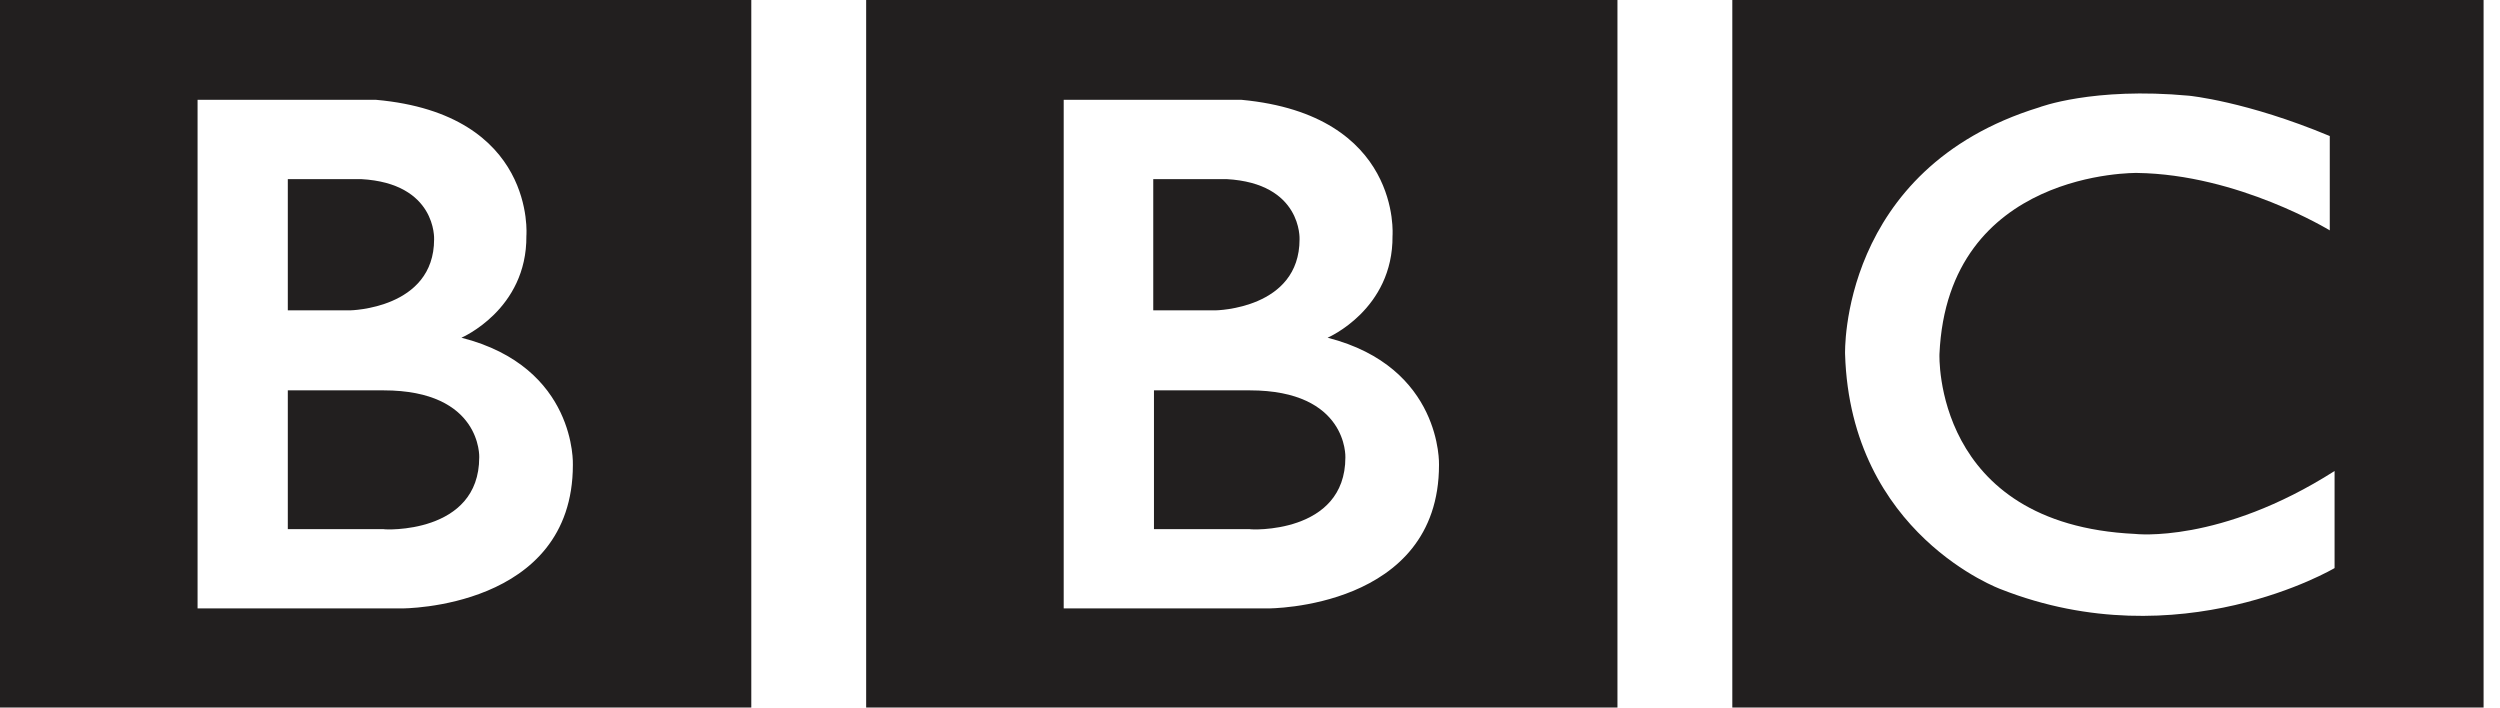 <?xml version="1.0" encoding="UTF-8"?> <svg xmlns="http://www.w3.org/2000/svg" width="106" height="30" fill="none" viewBox="0 0 106 30"><path fill="#221F1F" d="M0 30h31.855V0H0v30zM8.377 4.232h7.565C22.754 4.84 22.319 10 22.319 10c.029 3.13-2.754 4.319-2.754 4.319 4.899 1.246 4.725 5.391 4.725 5.391 0 6.116-7.246 6.087-7.246 6.087H8.377V4.232zM36.725 30H68.58V0H36.725v30zm8.347-25.768h7.566C59.449 4.87 59.043 10 59.043 10c.03 3.13-2.753 4.319-2.753 4.319 4.87 1.246 4.724 5.391 4.724 5.391 0 6.116-7.246 6.087-7.246 6.087h-8.667V4.232h-.029zM73.45 0v30h31.854V0H73.449zm25.535 24.087s-6.55 3.884-14.144.898c0 0-6.377-2.318-6.61-9.97 0 0-.26-7.856 8.233-10.464 0 0 2.26-.87 6.347-.493 0 0 2.435.232 5.971 1.71v4S94.9 7.391 90.61 7.333c0 0-8.03-.145-8.377 7.681 0 0-.29 7.218 8.29 7.624 0 0 3.594.434 8.463-2.667v4.116z"></path><path fill="#221F1F" d="M55.101 10.145S55.217 7.768 52 7.594h-3.102v5.565h2.638c.03 0 3.565-.058 3.565-3.014zM57.044 19.391s.116-2.84-4.058-2.84h-4.058v5.884h4.058c0 .029 4.058.232 4.058-3.044zM18.406 10.145s.116-2.377-3.101-2.551h-3.102v5.565h2.638s3.565-.058 3.565-3.014zM20.32 19.391s.115-2.84-4.059-2.84h-4.058v5.884h4.058c0 .029 4.058.232 4.058-3.044z"></path></svg> 